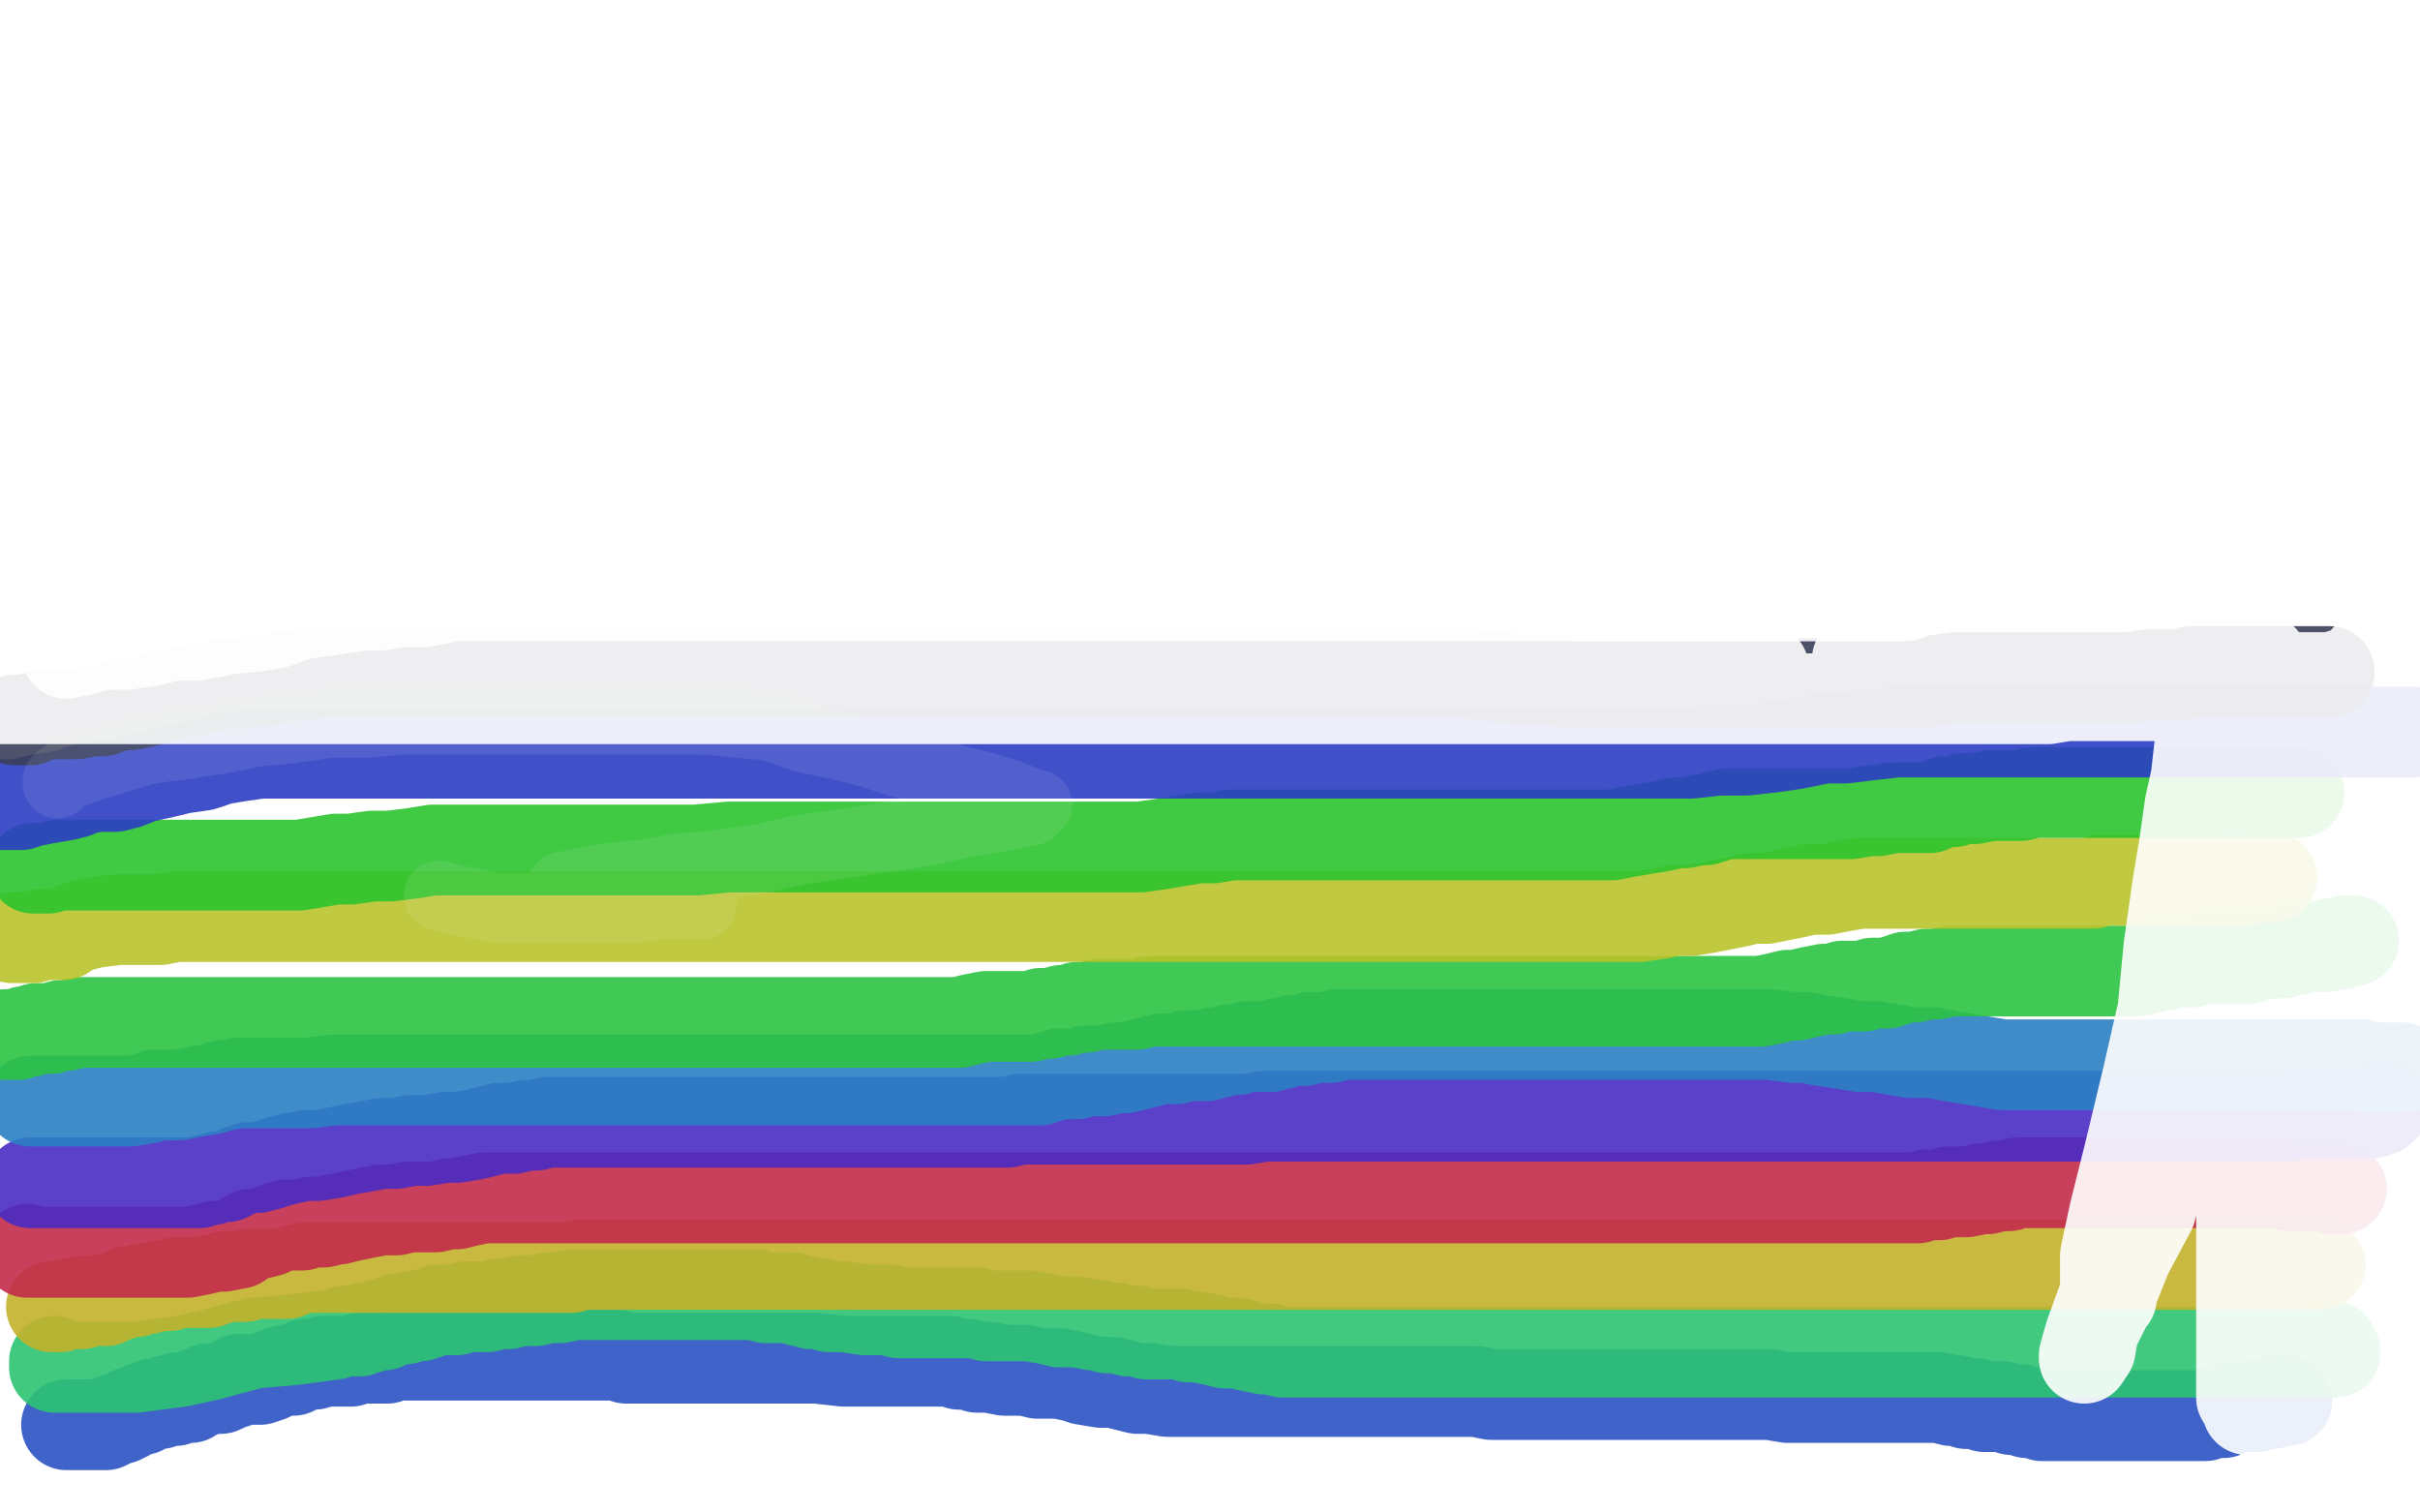 <?xml version="1.0" standalone="no"?>
<!DOCTYPE svg PUBLIC "-//W3C//DTD SVG 1.1//EN"
"http://www.w3.org/Graphics/SVG/1.1/DTD/svg11.dtd">

<svg width="800" height="500" version="1.1" xmlns="http://www.w3.org/2000/svg" xmlns:xlink="http://www.w3.org/1999/xlink" style="stroke-antialiasing: false"><desc>This SVG has been created on https://colorillo.com/</desc><rect x='0' y='0' width='800' height='500' style='fill: rgb(255,255,255); stroke-width:0' /><polyline points="22,471 23,471 23,471 24,471 24,471 25,471 25,471 26,471 26,471 27,471 27,471 30,471 30,471 31,471 31,471 33,471 33,471 35,471 35,471 37,470 37,470 38,469 38,469 40,469 40,469 42,468 42,468 43,467 47,466 48,465 51,464 52,464 53,464 55,463 57,463 58,463 59,462 62,462 63,462 64,461 67,460 69,459 71,459 73,459 75,458 78,457 79,456 82,456 85,456 86,456 89,455 91,454 94,453 97,453 99,452 101,451 104,451 107,450 110,450 111,450 113,450 116,450 119,449 121,449 123,449 126,449 128,449 130,448 133,448 135,448 137,448 138,448 140,448 143,448 145,448 147,448 148,448 151,448 153,448 155,448 157,448 159,448 162,448 165,448 168,448 169,448 172,448 174,448 177,448 180,448 182,448 186,448 188,448 191,448 194,448 196,448 199,448 202,448 204,448 207,449 210,449 213,449 214,449 217,449 219,449 222,449 225,449 227,449 229,449 231,449 233,449 236,449 239,449 242,449 244,449 246,449 248,449 251,449 254,449 256,449 260,449 262,449 265,449 267,449 270,449 279,450 281,450 284,450 287,450 289,450 293,450 296,450 299,450 303,450 307,450 310,450 314,450 317,451 320,451 323,452 327,452 332,453 335,453 339,453 343,454 346,454 350,454 355,455 358,456 364,457 368,457 372,458 376,459 380,459 386,460 390,460 394,460 400,460 404,460 408,460 412,460 416,460 421,460 426,460 430,460 436,460 440,460 446,460 450,460 456,460 461,460 465,460 471,460 478,460 482,460 488,460 493,461 500,461 506,461 511,461 517,461 521,461 527,461 531,461 535,461 539,461 545,461 549,461 553,461 559,461 563,461 567,461 573,461 576,461 581,461 585,461 591,462 595,462 600,462 604,462 607,462 611,462 615,462 618,462 622,462 626,462 630,462 632,462 635,462 638,462 641,462 645,463 647,463 650,464 653,464 656,465 658,465 660,465 662,465 665,466 668,466 670,467 673,467 675,468 678,468 680,468 683,468 685,468 688,468 690,468 693,468 696,468 698,468 700,468 702,468 704,468 707,468 708,468 710,468 711,468 714,468 715,468 716,468 717,468 718,468 720,468 722,468 723,468 724,468 726,468 728,468 729,468 731,467 732,467 733,467 735,467 736,466 737,465 738,465 739,465 740,465 741,465 742,465 743,465 745,465 746,465 748,464 749,464 751,464 752,463 753,463 754,463 755,463 756,463" style="fill: none; stroke: #2c52c3; stroke-width: 30; stroke-linejoin: round; stroke-linecap: round; stroke-antialiasing: false; stroke-antialias: 0; opacity: 0.9"/>
<polyline points="18,450 18,451 18,451 18,452 18,452 19,452 19,452 22,452 22,452 29,452 29,452 34,452 34,452 40,452 40,452 45,452 45,452 60,450 60,450 69,448 84,444 96,443 104,442 111,441 114,440 116,440 119,440 120,439 122,439 125,438 127,438 129,437 131,436 134,436 137,435 139,435 142,434 145,433 147,433 151,433 154,432 158,432 161,432 165,431 168,431 172,430 177,430 181,429 185,429 190,428 194,428 198,428 202,428 205,428 208,428 211,428 213,428 215,428 217,428 219,428 222,428 223,428 225,428 228,428 230,428 233,428 236,428 238,428 241,428 244,428 247,428 250,428 253,429 256,429 259,429 262,429 264,430 266,430 268,431 271,431 272,431 274,432 275,432 277,432 279,432 286,433 288,433 290,433 292,433 294,433 297,434 299,434 302,434 304,434 307,434 309,434 311,434 314,434 317,434 320,434 323,434 326,435 329,435 333,435 337,435 340,435 346,436 350,437 353,437 356,437 361,438 363,438 366,439 369,439 373,440 376,440 379,441 382,441 386,441 390,441 393,442 396,442 401,443 405,444 409,444 413,445 418,446 420,446 424,447 428,447 431,447 434,447 437,447 439,447 443,447 446,447 449,447 453,447 456,447 458,447 462,447 465,447 469,447 472,447 476,447 479,447 483,447 488,447 491,447 494,447 498,447 501,447 504,447 507,447 509,447 513,447 515,447 518,447 521,447 524,447 527,447 530,447 533,447 536,447 539,447 542,447 545,447 548,447 550,447 553,447 556,447 558,447 561,447 563,447 566,447 568,447 571,447 574,447 577,447 580,447 583,447 585,447 588,447 591,447 594,447 597,447 600,447 603,447 606,447 609,447 613,447 617,447 620,447 623,447 626,447 629,447 632,447 634,447 637,447 638,447 641,447 642,447 643,447 645,447 647,447 648,447 649,447 652,447 653,447 655,447 657,447 659,447 662,447 664,447 667,447 669,447 672,447 675,447 677,447 680,447 683,447 686,447 688,447 691,447 694,447 697,447 700,447 702,447 705,447 708,447 711,447 713,447 715,447 716,447 719,447 722,447 724,447 725,447 727,447 729,447 732,447 733,447 735,447 737,447 740,447 741,447 743,447 745,447 747,447 749,447 751,447 752,447 753,447 755,447 756,447 757,447 759,447 761,447 762,447 763,447 764,447 765,447 766,447 767,447 768,447 769,447 770,447 771,447 772,447 771,445 768,444" style="fill: none; stroke: #2cc371; stroke-width: 30; stroke-linejoin: round; stroke-linecap: round; stroke-antialiasing: false; stroke-antialias: 0; opacity: 0.9"/>
<polyline points="17,432 18,432 18,432 19,432 19,432 20,432 20,432 22,431 22,431 23,431 23,431 24,431 24,431 27,431 27,431 28,430 28,430 29,430 29,430 31,430 31,430 32,430 32,430 33,430 33,430 35,430 37,429 40,428 42,427 45,427 47,426 49,426 53,425 56,425 58,424 59,424 63,424 66,424 69,424 70,423 72,423 74,422 75,422 77,422 78,422 80,422 81,422 83,421 85,421 88,421 89,421 92,421 95,421 97,420 101,419 104,419 106,419 109,419 112,419 114,419 116,419 118,419 121,419 123,419 124,419 126,419 128,419 130,419 132,419 135,419 138,419 140,419 143,419 148,419 151,419 154,419 157,419 160,419 163,419 166,419 169,419 171,419 174,419 176,419 183,419 186,419 189,419 192,418 195,418 199,418 202,418 206,418 209,418 213,418 217,418 220,418 225,418 229,418 233,418 239,418 243,418 247,418 253,418 258,418 264,418 269,418 276,418 283,418 290,418 297,418 304,418 309,418 316,418 322,418 327,418 334,418 340,418 345,418 351,418 355,418 359,418 366,418 370,418 375,418 380,418 386,418 390,418 395,418 400,418 404,418 408,418 412,418 420,418 424,418 426,418 431,418 434,418 440,418 443,418 446,418 451,418 454,418 458,418 467,418 472,418 481,418 487,418 493,418 497,418 502,418 511,418 518,418 525,418 528,418 532,418 536,418 540,418 543,418 546,418 549,418 552,418 554,418 557,418 560,418 562,418 565,418 568,418 571,418 576,418 579,418 583,418 587,418 591,418 595,418 600,418 604,418 608,418 611,418 615,418 619,418 622,418 626,418 630,418 633,418 636,418 640,418 643,418 647,418 650,418 654,418 658,418 663,418 666,418 670,418 674,418 678,418 681,418 685,418 688,418 692,418 696,418 699,418 703,418 707,418 710,418 714,418 718,418 721,418 725,418 728,418 731,418 734,418 735,418 737,418 739,418 740,418 741,418 743,418 744,418 745,418 746,418 749,418 750,418 751,418 753,418 755,418 757,418 759,418 760,418 762,418 763,418 764,418 765,418 766,418 767,418" style="fill: none; stroke: #c3b22c; stroke-width: 30; stroke-linejoin: round; stroke-linecap: round; stroke-antialiasing: false; stroke-antialias: 0; opacity: 0.9"/>
<polyline points="9,413 9,414 9,414 10,414 10,414 11,414 11,414 14,414 14,414 18,414 18,414 22,414 22,414 26,414 26,414 32,414 32,414 39,414 39,414 44,414 44,414 51,414 51,414 55,414 55,414 62,414 67,413 71,412 74,412 79,411 81,409 83,408 85,408 89,407 91,406 94,405 97,405 100,405 103,404 106,404 107,404 111,403 112,403 116,402 121,401 126,400 131,400 135,399 139,399 144,399 148,398 151,398 155,397 160,396 164,396 168,396 172,396 176,396 180,396 184,396 188,396 192,396 195,396 199,396 204,396 207,396 210,396 213,396 216,396 219,396 221,396 224,396 227,396 230,396 233,396 236,396 239,396 241,396 244,396 247,396 250,396 253,396 256,396 259,396 261,396 266,396 269,396 272,396 275,396 279,396 283,396 286,396 290,396 294,396 297,396 302,396 306,396 309,396 313,396 316,396 319,396 323,396 332,396 336,396 340,396 343,396 346,396 350,396 353,396 357,396 360,396 364,396 368,396 373,396 378,396 381,396 385,396 389,396 394,396 397,396 401,396 404,396 408,396 410,396 414,396 417,396 420,396 423,396 428,396 431,396 435,396 439,396 442,396 446,396 449,396 452,396 456,396 459,396 463,396 468,396 472,396 475,396 479,396 482,396 486,396 489,396 493,396 496,396 500,396 505,396 508,396 513,396 517,396 523,396 528,396 534,396 539,396 545,396 549,396 555,396 559,396 563,396 567,396 572,396 575,396 579,396 582,396 585,396 588,396 591,396 594,396 598,396 601,396 604,396 608,396 611,396 614,396 619,396 622,396 625,396 627,396 630,396 632,396 634,396 637,395 639,395 641,395 644,394 646,394 650,394 655,393 657,393 661,392 664,392 667,391 671,391 674,391 677,391 680,391 684,391 687,391 689,391 692,391 694,391 697,391 699,391 701,391 703,391 705,391 707,391 708,391 710,391 712,391 714,391 717,391 719,391 721,391 723,391 725,391 728,391 730,391 733,391 736,391 738,391 740,391 742,391 745,391 747,391 749,391 751,391 753,391 755,391 757,392 760,392 762,392 764,392 767,392 768,392 769,392 771,392 771,393 772,393 773,393 774,393" style="fill: none; stroke: #c32c4b; stroke-width: 30; stroke-linejoin: round; stroke-linecap: round; stroke-antialiasing: false; stroke-antialias: 0; opacity: 0.9"/>
<polyline points="10,391 12,391 12,391 15,391 15,391 18,391 18,391 21,391 21,391 25,391 25,391 29,391 29,391 35,391 35,391 38,391 38,391 42,391 42,391 44,391 44,391 48,391 48,391 51,391 51,391 53,391 53,391 55,391 58,391 60,391 62,391 63,391 66,391 68,390 70,390 72,389 75,389 77,388 79,387 82,386 85,386 89,385 92,384 96,383 101,382 105,382 111,381 115,380 121,379 126,378 131,378 136,377 141,377 147,376 151,376 157,375 161,374 165,373 170,373 174,372 177,372 181,371 186,371 189,371 193,371 197,371 201,371 207,371 211,371 214,371 219,371 225,371 230,371 236,371 242,371 248,371 254,371 259,371 266,371 271,371 275,371 280,371 286,371 290,371 296,371 299,371 303,371 306,371 310,371 313,371 316,371 320,371 323,371 327,371 330,371 333,371 337,370 340,370 343,370 347,370 350,370 353,370 356,370 359,370 363,370 366,370 370,370 375,370 378,370 382,370 385,370 388,370 391,370 395,370 398,370 401,370 405,370 408,370 412,370 418,369 422,369 428,369 432,369 436,369 441,369 445,369 449,369 453,369 457,369 463,369 467,369 471,369 477,369 483,369 488,369 495,369 501,369 509,369 516,369 523,369 529,369 536,369 543,369 551,369 558,369 565,369 572,369 578,369 584,369 590,369 596,369 601,369 607,369 612,369 618,369 623,369 626,369 632,369 636,369 640,369 643,369 647,369 651,369 654,369 659,369 662,369 665,369 669,369 672,369 675,369 679,369 682,369 686,369 690,369 695,369 699,369 702,369 706,369 710,369 714,369 717,369 722,369 725,369 728,369 731,369 733,369 736,369 738,369 740,369 743,369 745,369 747,369 749,369 751,369 753,369 756,369 758,368 761,368 763,368 773,368 775,368 778,368 780,368 782,368 784,368 785,367 786,367 787,367 788,366 788,365" style="fill: none; stroke: #4a2cc3; stroke-width: 30; stroke-linejoin: round; stroke-linecap: round; stroke-antialiasing: false; stroke-antialias: 0; opacity: 0.9"/>
<polyline points="10,364 12,364 12,364 13,364 13,364 14,364 14,364 15,364 15,364 16,364 16,364 17,364 17,364 18,364 18,364 19,364 19,364 20,364 20,364 21,364 21,364 23,364 23,364 24,364 24,364 26,364 28,364 29,364 33,364 34,364 36,364 40,364 42,364 43,364 49,363 51,362 53,362 54,362 57,362 59,362 64,361 70,360 73,359 79,358 82,358 85,358 88,358 95,358 102,358 111,357 115,357 121,357 126,357 132,357 137,357 143,357 149,357 153,357 158,357 163,357 167,357 171,357 175,357 179,357 184,357 189,357 193,357 199,357 205,357 210,357 217,357 224,357 232,357 242,357 251,357 259,357 269,357 277,357 285,357 294,357 301,357 306,357 312,357 317,357 321,357 326,357 329,357 332,357 335,357 338,357 341,357 344,357 347,356 350,355 352,355 356,355 359,354 362,354 365,354 369,353 372,353 376,352 380,351 384,350 386,350 389,350 392,349 395,349 397,349 399,349 401,348 403,348 406,347 409,347 412,346 413,346 415,346 418,346 420,346 422,345 424,345 427,344 429,344 431,344 433,343 435,343 438,343 440,343 442,342 445,342 447,342 449,342 452,342 455,342 458,342 462,342 467,342 473,342 477,342 483,342 490,342 495,342 502,342 509,342 515,342 521,342 528,342 537,342 543,342 552,342 560,342 565,342 572,342 579,342 585,342 593,343 597,343 602,344 609,345 615,346 620,346 626,347 632,348 639,348 644,349 650,350 656,351 662,352 667,352 671,352 677,352 681,352 685,352 690,352 693,352 697,352 700,352 704,352 708,352 712,352 717,352 721,352 727,352 731,352 736,352 741,352 745,352 749,352 753,352 756,352 759,352 762,352 765,352 769,352 772,352 773,352 775,352 776,352 778,352 779,352 780,352 781,352 782,353 783,353 784,353 785,353 786,353 788,353 789,353 791,353 792,353 793,353 794,353" style="fill: none; stroke: #2c80c3; stroke-width: 30; stroke-linejoin: round; stroke-linecap: round; stroke-antialiasing: false; stroke-antialias: 0; opacity: 0.9"/>
<polyline points="2,342 4,342 4,342 6,342 6,342 8,341 8,341 10,341 10,341 12,340 12,340 15,340 15,340 17,340 17,340 20,339 20,339 22,339 22,339 26,338 26,338 28,338 28,338 31,338 31,338 34,338 36,338 38,338 40,338 43,338 45,338 48,338 51,338 54,338 57,338 61,338 65,338 69,338 74,338 79,338 82,338 87,338 92,338 96,338 100,338 104,338 109,338 112,338 117,338 121,338 125,338 129,338 134,338 138,338 142,338 146,338 151,338 155,338 160,338 165,338 170,338 176,338 181,338 185,338 191,338 197,338 202,338 206,338 213,338 220,338 226,338 233,338 239,338 245,338 253,338 260,338 267,338 274,338 279,338 285,338 292,338 299,338 303,338 309,338 313,338 317,338 321,337 326,336 329,336 332,336 335,336 338,336 341,336 344,335 347,335 351,334 353,334 356,333 359,333 363,332 365,332 368,332 373,332 376,332 380,331 384,331 388,331 391,331 395,331 401,331 407,331 411,331 418,331 423,331 430,331 436,331 443,331 449,331 458,331 465,331 471,331 480,331 489,331 496,331 504,331 511,331 519,331 525,331 530,331 535,331 540,331 544,331 548,331 552,331 555,331 558,331 562,331 565,331 568,331 572,331 575,331 579,331 582,331 587,330 591,329 594,329 598,328 603,327 606,327 609,326 612,326 616,326 619,325 624,325 627,324 630,323 633,323 637,322 640,322 645,321 648,321 652,321 656,321 659,321 663,321 667,321 673,321 677,321 681,321 686,321 690,321 693,321 697,321 700,321 704,321 706,321 711,320 714,319 716,319 719,318 722,318 725,318 728,317 731,317 734,317 737,317 741,317 743,317 746,316 751,315 753,315 755,315 757,314 759,314 761,313 763,313 765,313 767,313 769,313 770,312 772,312 774,312 775,311 776,311 777,311 778,311" style="fill: none; stroke: #2cc342; stroke-width: 30; stroke-linejoin: round; stroke-linecap: round; stroke-antialiasing: false; stroke-antialias: 0; opacity: 0.9"/>
<polyline points="4,310 5,310 5,310 6,310 6,310 8,310 8,310 11,310 11,310 13,309 13,309 16,309 16,309 18,309 18,309 21,309 21,309 24,307 24,307 27,306 27,306 31,305 39,304 43,304 48,304 53,304 58,303 62,303 68,303 72,303 75,303 78,303 81,303 85,303 88,303 92,303 97,303 101,303 105,303 111,303 116,303 122,303 127,303 134,303 141,303 148,303 155,303 162,303 168,303 174,303 182,303 189,303 196,303 204,303 211,303 219,303 229,303 237,303 245,303 255,303 263,303 274,303 284,303 294,303 304,303 312,303 322,303 330,303 339,303 348,303 356,303 364,303 371,303 374,303 379,303 386,303 393,303 397,303 403,303 408,303 415,303 422,303 429,303 436,303 443,303 450,303 458,303 465,303 472,303 480,303 487,303 495,303 502,303 509,303 517,303 524,303 531,303 536,303 542,303 549,302 553,301 559,301 565,300 570,299 575,298 579,297 584,297 589,296 594,295 598,294 604,294 609,293 615,292 622,292 628,292 633,292 640,292 646,292 653,292 658,292 662,292 668,292 671,292 674,292 676,292 679,292 682,292 684,292 685,292 686,292 689,292 690,292 692,292 694,291 695,291 697,291 699,291 701,291 704,291 707,291 709,291 712,291 716,291 719,291 722,291 726,291 728,291 731,291 734,291 736,291 737,291 738,291 739,291 740,291 741,291 741,290 742,290 743,290 744,290 746,290 747,290 748,290 749,290 750,290 751,290" style="fill: none; stroke: #bbc32c; stroke-width: 30; stroke-linejoin: round; stroke-linecap: round; stroke-antialiasing: false; stroke-antialias: 0; opacity: 0.9"/>
<polyline points="11,287 12,287 12,287 14,287 14,287 16,287 16,287 19,286 19,286 22,286 22,286 26,286 26,286 30,286 30,286 34,286 34,286 39,286 39,286 45,286 45,286 49,286 49,286 55,286 55,286 59,286 70,286 74,286 80,286 84,286 90,286 94,286 99,286 105,285 111,284 116,284 123,283 129,283 137,282 143,281 151,281 157,281 162,281 169,281 176,281 184,281 193,281 202,281 210,281 220,281 230,281 241,280 253,280 264,280 275,280 285,280 296,280 306,280 317,280 326,280 334,280 341,280 350,280 356,280 363,280 368,280 373,280 377,280 384,279 390,278 396,277 401,277 407,276 414,276 420,276 426,276 433,276 440,276 447,276 454,276 460,276 466,276 472,276 479,276 484,276 491,276 498,276 505,276 512,276 519,276 526,276 533,276 538,275 544,274 550,273 554,272 557,272 562,271 564,271 567,270 571,269 577,269 583,269 587,269 592,269 598,269 602,269 608,269 612,269 618,268 621,268 626,267 630,267 635,267 638,267 640,266 643,265 646,265 649,264 653,264 658,263 664,263 668,263 672,262 675,262 679,262 684,262 688,262 691,262 694,262 697,262 700,262 704,262 708,262 712,262 715,262 718,262 721,262 725,262 727,262 728,262 730,262 733,262 736,262 737,262 739,262 741,262 744,262 746,262 747,262 748,262 751,262 752,262 753,262 755,262 756,262 757,262 758,262 759,262 760,262" style="fill: none; stroke: #2cc32e; stroke-width: 30; stroke-linejoin: round; stroke-linecap: round; stroke-antialiasing: false; stroke-antialias: 0; opacity: 0.9"/>
<polyline points="1,266 3,266 3,266 5,266 5,266 7,266 7,266 10,265 10,265 15,264 15,264 21,263 21,263 25,262 25,262 27,261 27,261 32,260 32,260 35,260 35,260 38,260 38,260 42,259 42,259 47,257 56,255 60,254 67,253 73,251 79,250 86,249 93,249 101,249 108,249 117,249 125,249 135,249 145,249 154,249 165,249 175,249 184,249 192,249 201,249 209,249 216,249 224,249 232,249 242,249 250,249 258,249 268,249 276,249 284,249 292,249 300,249 311,249 322,249 333,249 345,249 358,249 370,249 383,249 397,249 412,249 427,249 439,249 451,249 463,249 475,249 486,249 496,249 505,249 515,249 524,249 531,249 541,249 549,249 559,249 568,248 577,248 586,247 593,246 603,244 610,244 618,243 627,242 634,242 642,242 649,242 656,242 662,242 669,242 675,242 682,242 687,242 693,242 700,242 707,242 715,242 722,242 730,242 737,242 744,242 749,242 754,242 758,242 761,242 764,242 766,242 769,242 771,242 774,242 776,242 778,242 779,242 781,242 783,242 785,242 787,242 788,242 791,242 792,242 794,242 796,242 798,242" style="fill: none; stroke: #2c3dc3; stroke-width: 30; stroke-linejoin: round; stroke-linecap: round; stroke-antialiasing: false; stroke-antialias: 0; opacity: 0.9"/>
<polyline points="5,238 8,238 8,238 10,238 10,238 12,237 12,237 16,236 16,236 21,236 21,236 25,236 25,236 31,235 31,235 34,235 34,235 39,233 39,233 43,233 43,233 48,232 48,232 54,230 54,230 59,229 59,229 65,228 70,227 74,226 78,226 83,225 86,225 89,225 93,224 98,223 101,223 106,222 109,222 114,222 118,222 124,222 130,222 135,222 142,222 148,222 153,222 159,222 166,222 174,222 181,222 189,222 198,222 208,222 219,222 231,222 243,222 258,222 273,222 287,222 301,222 318,222 335,222 350,222 365,222 378,222 392,222 403,222 414,222 424,222 435,222 445,222 454,222 459,222 467,222 472,222 481,222 489,223 497,224 506,225 514,225 521,226 528,226 539,226 546,226 555,226 565,226 572,226 581,226 588,226 597,226 606,226 614,226 623,226 633,226 646,224 658,224 668,224 678,224 688,224 698,224 704,224 711,223 716,223 719,223 721,223 722,223 724,222 726,222 729,222 731,222 735,222 737,222 743,222 745,222 749,222 752,222 756,222 758,222 761,222 763,222 764,222 765,222 766,222 767,222 768,222 769,222 770,222" style="fill: none; stroke: #3a3e59; stroke-width: 30; stroke-linejoin: round; stroke-linecap: round; stroke-antialiasing: false; stroke-antialias: 0; opacity: 0.9"/>
<polyline points="22,216 24,215 24,215 27,215 27,215 30,214 30,214 35,213 35,213 42,213 42,213 49,212 49,212 57,210 57,210 65,210 65,210 75,208 75,208 85,207 85,207 91,206 91,206 99,203 99,203 107,202 120,200 126,200 132,199 136,199 140,199 145,198 149,197 153,197 158,197 161,197 165,197 170,197 176,197 183,197 188,197 195,197 203,197 210,197 217,197 225,197 235,197 243,197 254,197 264,197 276,197 288,197 303,197 316,197 329,197 343,197 356,197 368,197 380,197 390,197 398,197 406,197 412,197 416,197 420,197 424,197 429,197 434,197 438,197 443,197 447,197 451,197 457,197 461,197 466,197 472,197 477,197 483,197 490,197 495,197 504,197 513,197 521,197 530,197 536,197 543,197 550,197 557,197 564,197 570,197 575,197 579,197 584,197 587,197 589,197 591,197 593,197 595,197 597,197 598,197 599,197 602,197 603,197 604,197 606,197 609,197 612,197 615,197 618,197 622,197 624,197 627,197 628,197 630,197 631,196 625,195 613,194 592,194" style="fill: none; stroke: #ffffff; stroke-width: 30; stroke-linejoin: round; stroke-linecap: round; stroke-antialiasing: false; stroke-antialias: 0; opacity: 0.9"/>
<polyline points="41,199 42,199 42,199 43,199 43,199 46,199 46,199 50,197 50,197 53,196 53,196 57,195 57,195 63,193 63,193 68,193 68,193 75,192 75,192 79,191 79,191 86,190 86,190 92,189 92,189 96,189 102,189 106,189 110,189 115,189 119,189 123,189 127,189 131,189 134,189 139,189 143,189 146,189 151,189 155,189 161,189 166,189 172,189 177,189 183,189 189,189 195,189 202,189 211,189 217,189 228,189 238,189 249,189 261,189 273,189 284,189 299,189 316,189 332,189 347,189 364,189 381,189 394,189 408,189 420,189 431,189 440,189 449,189 456,190 464,191 471,191 478,193 485,194 491,194 497,195 502,196 507,196 511,196 517,197 521,199 527,200 530,201 533,202 535,202 536,202 535,202 531,202 527,202 521,202 516,202 509,202 502,202 495,202 487,202 481,202 474,202 471,202 467,202 464,202 460,202 458,202 456,202 453,202 450,202 448,202 444,203 438,204 434,204 428,205 422,206 418,207 414,208 408,208 404,209 399,210 395,211 390,211 387,211 384,213 382,214 381,214 379,215 379,216 382,217 384,217 390,218 396,218 405,219 414,219 424,219 436,219 447,219 458,219 470,219 482,219 493,219 503,219 514,219 522,219 533,219 541,219 549,219 556,219 563,219 567,220 572,220 575,220 578,220 580,220 581,221 583,221 582,221 581,221 579,221 578,221 577,221 576,221 575,221 574,221 573,221 572,221 571,221 568,221 566,221 565,221 564,221 562,221 561,221 560,221 559,221 557,221 556,221 555,221 554,221 552,221 549,221 547,221 546,221 542,221 540,221 539,221 537,221 536,221 535,221 533,221 532,221 530,221 528,221 527,221 526,221 525,221 524,221 523,221 521,221 519,221 517,221 516,221 514,221 512,221 511,221 510,220 509,220 508,220 507,220 506,220 505,220 503,220 501,220 500,220 498,220 496,220 494,220 493,220 492,220 489,219 488,219 487,219 485,219 484,219 483,219 482,219 480,219 479,219 477,219 475,219 473,219 471,219 469,219 467,219 464,219 462,219 460,219 458,219 455,219 453,219 451,219 449,219 447,219 444,219 441,219 438,219 434,219 431,219 428,219 424,219 420,219 416,219 411,219 407,219 403,219 399,219 395,219 391,219 387,219 384,219 380,219 377,219 374,219 370,219 366,219 363,219 359,219 353,219 349,219 345,219 340,219 336,219 332,219 328,219 325,219 322,219 318,219 315,219 310,219 307,219 304,219 300,219 298,219 295,219 292,219 290,219 287,219 284,218 281,218 279,218 276,218 274,218 272,218 269,218 266,218 264,218 261,218 259,218 256,218 255,218 252,218 249,218 248,218 245,218 243,218 241,218 238,218 236,218 234,218 232,218 230,218 228,218 226,218 224,218 223,218 221,218 218,218 216,218 214,218 212,218 210,218 207,218 204,218 201,218 197,218 194,218 191,218 187,218 185,218 182,218 180,218 177,218 175,218 173,218 172,218 170,218 168,218 167,218 165,218 163,218 160,218 159,218 157,218 156,218 153,218 151,218 150,218 147,218 145,218 143,218 140,218 138,218 135,218 133,218 130,218 127,218 124,218 120,218 117,218 113,218 109,218 105,218 101,218 96,218 89,218 85,218 80,218 75,218 71,218 67,218 64,218 60,218 57,218 55,218 52,218 50,218 49,218 48,218 46,218 45,218 44,218 42,218 41,218 40,218 37,218 36,218 35,219 34,219 33,219 32,219 30,220 29,220 28,220 27,220 26,220 25,220 23,221 21,221 20,222 19,222 18,222 17,223 16,223 15,223 14,223 13,224 10,225 9,225 8,225 6,225 4,226 3,226 2,226 1,227 0,227 0,231 22,231 28,231 33,231 38,231 42,231 47,231 50,231 54,231 59,231 62,231 67,231 71,231 75,231 81,231 86,231 93,231 99,231 106,231 113,231 120,231 126,231 133,231 140,231 148,231 155,231 162,231 169,231 177,231 186,231 195,231 203,231 213,231 224,231 235,231 244,231 256,231 267,231 279,231 292,231 305,231 317,231 330,231 342,231 353,231 366,231 377,231 389,231 399,231 410,231 421,231 432,231 444,231 455,231 464,231 475,231 485,231 494,231 505,231 515,231 524,231 535,231 543,231 553,231 562,231 572,231 581,231 590,231 598,231 606,231 614,231 624,231 631,231 640,231 649,231 657,231 664,231 671,231 677,231 683,230 690,230 696,230 700,230 704,230 708,230 711,230 714,230 717,230 719,230 721,230 723,230 724,230 725,230 726,230 727,230 731,230 733,230 734,230 737,230 739,230 742,230 743,230 745,230 747,230 748,229 748,228 748,227 749,226 749,225 750,225 751,224 752,223 751,223 745,223 734,220 720,218 708,217 694,216 681,216 670,216 659,216 651,216 643,216 634,216 629,216 623,216 620,216 618,216 617,216 615,217 614,218 618,218 626,218 634,218 642,218 652,218 663,218 674,218 683,218 694,218 704,218 715,218 723,218 730,218 737,218 741,218 744,218 746,218 747,218 748,218 748,219 748,220 748,221 749,222 750,222 752,223 754,223 755,224 757,224 759,224 762,224 764,224 765,224 767,224 769,224 770,224 771,224 773,224 774,224 774,223 775,223 776,223 777,223 777,226 779,231 780,235 781,241 782,247 783,252 785,258 785,261 785,265 786,269 786,271 786,274 786,277 786,279 786,282 786,285 786,288 786,291 786,297 786,301 786,305 786,311 784,317 782,323 781,327 780,330 780,335 779,336 779,339 779,340 778,344 777,346 777,347 776,350 776,351 776,353 776,354 776,355 776,350 775,346 775,336 775,327 775,314 776,297 779,286 781,276 782,265 783,258 784,251 784,246 784,241 784,237 784,234 784,230 784,227 784,225 784,223 783,220 783,219 782,218 782,221 782,226 783,235 786,244 788,254 792,268 795,284 799,300 799,306 798,298 798,291 796,286 796,283 796,281 796,279 796,277 796,275 796,272 796,271 796,270 796,269 796,268 795,268 794,268 792,268 791,268 789,271 787,280 785,292 783,306 779,325 773,345 767,367 764,378 760,390 758,399 754,407 754,411 754,413 754,415 753,416 752,416 752,414 752,409 752,402 752,390 752,376 752,358 752,330 752,307 748,281 747,258 743,242 739,229 735,215 734,206 733,196 732,189 731,182 730,177 729,175 729,174 729,173 729,175 729,179 729,187 729,199 729,214 729,233 729,266 726,295 721,325 714,352 710,374 707,386 704,400 703,410 700,418 699,424 698,427 698,429 697,429 696,426 696,415 699,401 704,381 710,356 715,334 717,313 720,292 722,280 724,266 726,257 727,248 728,240 728,234 728,230 728,227 728,226 728,236 729,255 733,290 738,325 741,362 741,395 741,423 741,445 741,456 741,462 743,465 743,466 743,464 743,458 745,448 750,430 759,402 766,377 773,349 777,333 780,317 785,305 788,293 791,283 793,275 796,267 797,260 798,253 798,248 798,244 798,243 798,242 798,241 798,240 797,240 795,241 786,275 762,356 747,417 745,432 744,435 743,437 742,436 742,431 742,423 742,415 743,401 746,386 748,370 752,351 753,337 754,324 754,310 754,299 754,288 754,278 754,269 754,261 753,254 752,251 751,247 751,248 751,256 751,270 752,287 757,319 757,347 757,381 759,415 759,437 759,451 759,458 759,463 759,466 759,464 759,457 759,446 761,428 768,398 771,375 772,352 772,329 774,306 774,295 774,284 774,276 774,271 774,266 774,263 773,260 773,259 772,256 771,256 770,256 768,258 768,266 765,282 760,309 759,340 759,371 757,410 757,441 755,475 757,493 762,488 765,476 771,447 773,435 773,424 773,415 773,407 773,402 773,395 773,389 773,385 773,382 773,380 773,378 773,377 773,378 773,389 775,406 778,433 781,451 784,472 786,483 787,495 792,493 793,479 795,464 797,433 793,445 791,453 790,456 790,457 787,452 786,444 785,434 784,420 782,409 781,400 780,390 779,383 779,379 779,376 779,374 779,371 779,370 779,368 779,365 781,362 781,361 782,360 782,359 783,358 785,361 787,371 790,384 793,400 794,420 794,443 794,453 795,467 795,474 795,477 795,478 796,478 797,477 798,472 797,360 796,362 794,365 793,366 792,366 790,366 788,361 788,356 788,350 788,343 788,336 788,331 788,327 788,324 788,321 788,319 788,318 788,319 788,331 785,345 778,361 770,379 765,391 760,402 757,409 756,412 756,413 756,408 756,399 756,387 756,372 756,355 756,338 756,324 756,310 756,298 756,288 756,280 756,272 756,264 756,258 756,254 754,249 753,247 753,246 753,247 750,255 745,270 739,292 728,328 720,359 709,390 700,415 695,430 691,441 689,448 689,449 691,446 692,440 697,430 703,415 711,400 716,380 723,362 730,345 735,332 739,321 740,314 741,308 741,304" style="fill: none; stroke: #ffffff; stroke-width: 30; stroke-linejoin: round; stroke-linecap: round; stroke-antialiasing: false; stroke-antialias: 0; opacity: 0.9"/>
<polyline points="19,259 19,258 19,258 20,257 20,257 21,257 21,257 23,255 23,255 26,255 26,255 31,253 31,253 35,252 35,252 41,250 48,248 54,247 62,246 75,244 84,242 95,241 109,239 121,239 132,238 144,238 157,238 169,238 181,238 191,238 201,238 212,238 225,238 233,238 244,239 255,240 266,244 276,246 288,249 297,252 307,255 317,258 325,260 332,262 337,264 342,266 343,266 341,268 331,270 319,272 305,275 291,277 278,279 264,281 251,284 236,286 224,287 213,289 204,290 196,291 191,292 187,293 186,293 185,294 189,294 196,294 206,294 214,294 221,294 226,295 230,296 232,296 232,297 232,299 228,299 222,299 218,299 211,300 204,300 197,300 192,300 183,300 174,300 164,300 153,298 145,296" style="fill: none; stroke: #eff0ee; stroke-width: 23; stroke-linejoin: round; stroke-linecap: round; stroke-antialiasing: false; stroke-antialias: 0; opacity: 0.1"/>
</svg>
